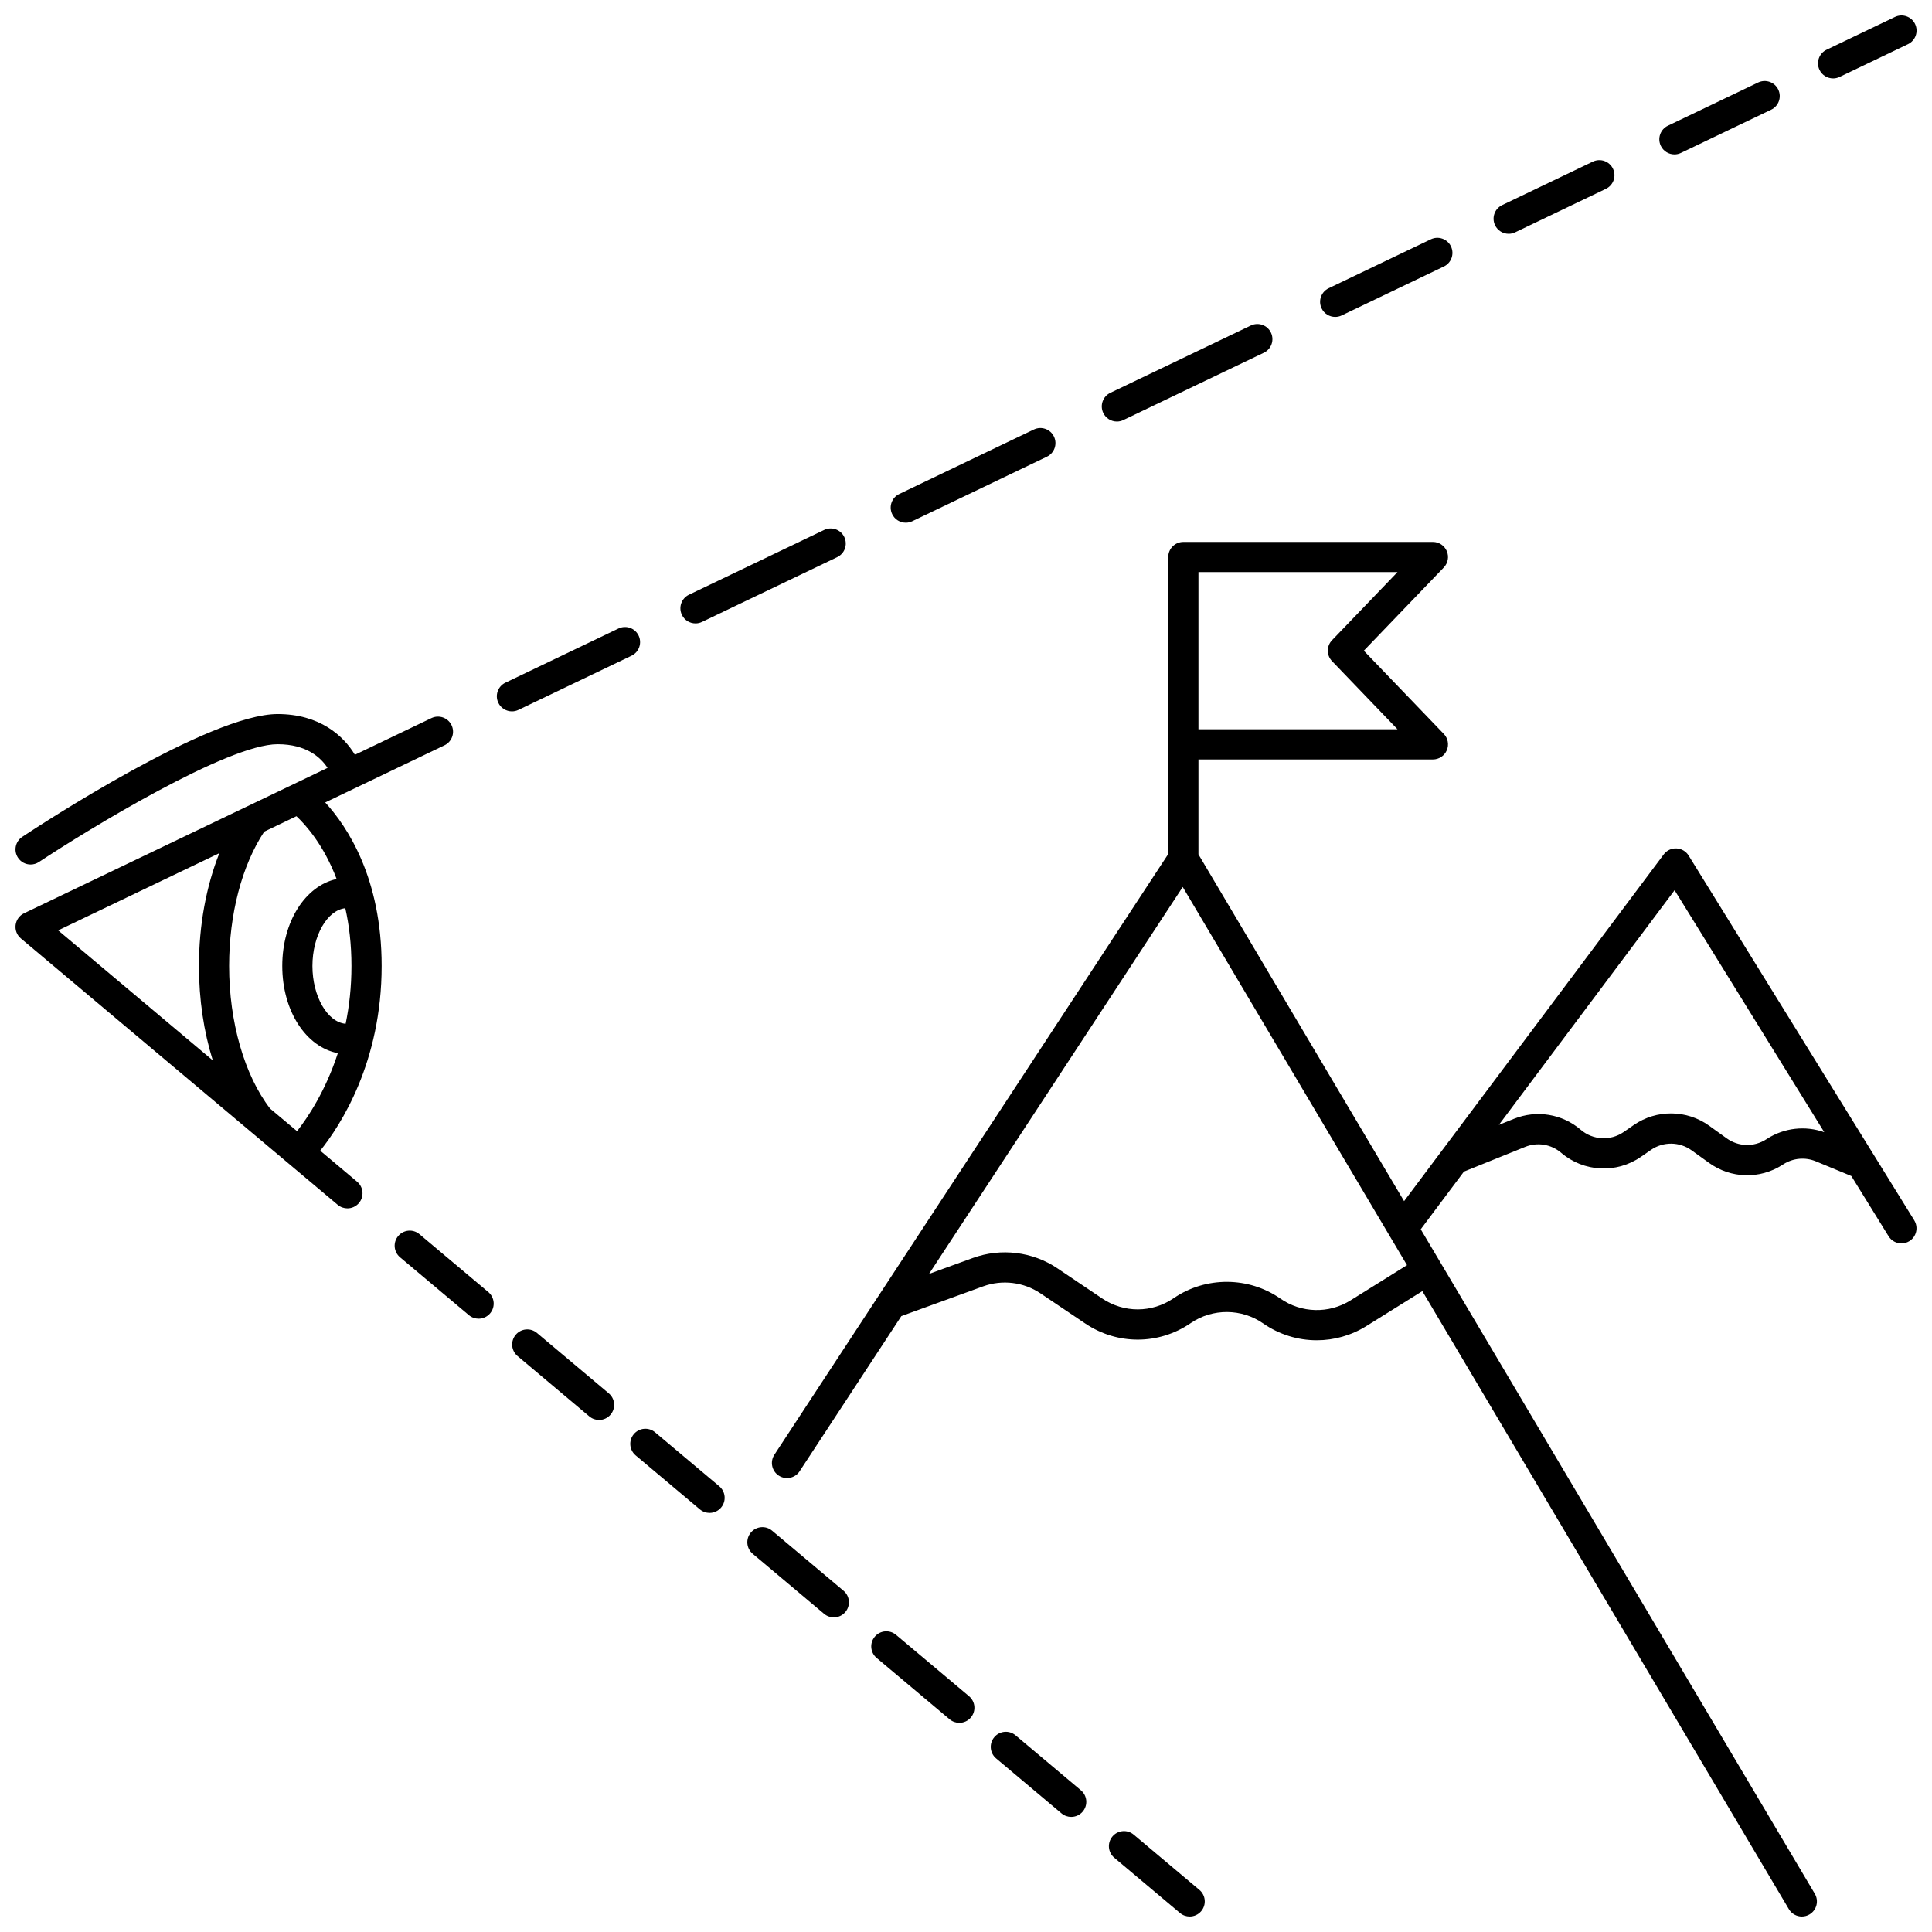 <?xml version="1.0" encoding="UTF-8"?>
<!-- Uploaded to: SVG Find, www.svgrepo.com, Generator: SVG Find Mixer Tools -->
<svg width="800px" height="800px" version="1.1" viewBox="144 144 512 512" xmlns="http://www.w3.org/2000/svg">
 <defs>
  <clipPath id="d">
   <path d="m437 629h27v22.902h-27z"/>
  </clipPath>
  <clipPath id="c">
   <path d="m625 148.09h26.902v16.906h-26.902z"/>
  </clipPath>
  <clipPath id="b">
   <path d="m148.09 333h116.91v132h-116.91z"/>
  </clipPath>
  <clipPath id="a">
   <path d="m348 287h303.9v364.9h-303.9z"/>
  </clipPath>
 </defs>
 <g clip-path="url(#d)">
  <path d="m444.44 630.2c-1.688-1.422-4.211-1.203-5.633 0.488-1.422 1.691-1.203 4.211 0.488 5.633l17.41 14.641c0.75 0.629 1.664 0.938 2.57 0.938 1.141 0 2.269-0.484 3.062-1.426 1.422-1.691 1.203-4.211-0.488-5.633z"/>
 </g>
 <path d="m413.13 603.88c-1.691-1.422-4.211-1.203-5.633 0.488s-1.203 4.211 0.488 5.633l17.324 14.566c0.75 0.629 1.664 0.938 2.57 0.938 1.141 0 2.269-0.484 3.062-1.426 1.422-1.691 1.203-4.211-0.488-5.633z"/>
 <path d="m381.46 577.25c-1.688-1.422-4.215-1.203-5.633 0.488-1.422 1.691-1.203 4.211 0.488 5.633l19.344 16.262c0.75 0.629 1.664 0.938 2.57 0.938 1.141 0 2.269-0.484 3.062-1.426 1.422-1.691 1.203-4.211-0.488-5.633z"/>
 <path d="m348.62 549.65c-1.691-1.422-4.211-1.203-5.633 0.488-1.422 1.691-1.203 4.211 0.488 5.633l18.926 15.91c0.75 0.629 1.664 0.938 2.57 0.938 1.141 0 2.269-0.484 3.062-1.426 1.422-1.691 1.203-4.211-0.488-5.633z"/>
 <path d="m317.6 523.57c-1.691-1.422-4.211-1.203-5.633 0.488-1.422 1.691-1.203 4.211 0.488 5.633l17.016 14.305c0.75 0.629 1.664 0.938 2.57 0.938 1.141 0 2.269-0.484 3.062-1.426 1.422-1.691 1.203-4.211-0.488-5.633z"/>
 <path d="m286.3 497.25c-1.688-1.422-4.211-1.207-5.633 0.488-1.422 1.691-1.203 4.211 0.488 5.633l19.027 15.996c0.75 0.629 1.664 0.938 2.57 0.938 1.141 0 2.269-0.484 3.062-1.426 1.422-1.691 1.203-4.211-0.488-5.633z"/>
 <path d="m255.16 471.07c-1.691-1.422-4.211-1.203-5.633 0.488s-1.203 4.211 0.488 5.633l18.246 15.34c0.75 0.629 1.664 0.938 2.57 0.938 1.141 0 2.269-0.484 3.062-1.426 1.422-1.691 1.203-4.211-0.488-5.633z"/>
 <path d="m311.36 317.77c1.992-0.953 2.832-3.34 1.879-5.332s-3.34-2.832-5.332-1.879l-29.969 14.359c-1.992 0.953-2.832 3.34-1.879 5.332 0.688 1.434 2.117 2.269 3.609 2.269 0.578 0 1.168-0.125 1.727-0.395z"/>
 <path d="m328.31 309.21c0.578 0 1.168-0.125 1.727-0.395l35.828-17.164c1.992-0.953 2.832-3.34 1.879-5.332-0.953-1.992-3.34-2.832-5.332-1.879l-35.828 17.164c-1.992 0.953-2.832 3.34-1.879 5.332 0.684 1.438 2.117 2.273 3.606 2.273z"/>
 <path d="m384.04 282.52c0.578 0 1.168-0.125 1.727-0.395l35.668-17.09c1.992-0.953 2.832-3.34 1.879-5.332-0.953-1.992-3.34-2.832-5.332-1.879l-35.668 17.09c-1.992 0.953-2.832 3.34-1.879 5.332 0.684 1.438 2.113 2.273 3.606 2.273z"/>
 <path d="m439.98 255.71c0.578 0 1.168-0.125 1.727-0.395l37.227-17.836c1.992-0.953 2.832-3.34 1.879-5.332-0.953-1.992-3.34-2.832-5.332-1.879l-37.227 17.836c-1.992 0.953-2.832 3.34-1.879 5.332 0.688 1.434 2.117 2.273 3.606 2.273z"/>
 <path d="m497.84 227.99c0.578 0 1.168-0.125 1.727-0.395l27.074-12.969c1.992-0.953 2.832-3.34 1.879-5.332-0.953-1.992-3.34-2.832-5.332-1.879l-27.074 12.969c-1.992 0.953-2.832 3.34-1.879 5.332 0.684 1.438 2.117 2.273 3.606 2.273z"/>
 <path d="m543.81 205.96c0.578 0 1.168-0.125 1.727-0.395l24.039-11.52c1.992-0.953 2.832-3.344 1.879-5.332-0.953-1.992-3.34-2.832-5.332-1.879l-24.039 11.52c-1.992 0.953-2.832 3.344-1.879 5.332 0.684 1.438 2.113 2.273 3.606 2.273z"/>
 <path d="m587.74 184.92c0.578 0 1.168-0.125 1.727-0.395l23.914-11.457c1.992-0.953 2.832-3.34 1.879-5.332s-3.34-2.832-5.332-1.879l-23.918 11.457c-1.992 0.953-2.832 3.34-1.879 5.332 0.688 1.434 2.121 2.273 3.609 2.273z"/>
 <g clip-path="url(#c)">
  <path d="m629.79 164.78c0.578 0 1.168-0.125 1.727-0.395l18.125-8.684c1.992-0.953 2.832-3.344 1.879-5.332-0.953-1.992-3.34-2.832-5.332-1.879l-18.125 8.684c-1.992 0.953-2.832 3.344-1.879 5.332 0.684 1.434 2.113 2.273 3.606 2.273z"/>
 </g>
 <g clip-path="url(#b)">
  <path d="m230.18 356.66 7.641-3.66c0.004 0 0.004-0.004 0.008-0.004l23.961-11.48c1.992-0.953 2.832-3.34 1.879-5.332-0.953-1.992-3.34-2.832-5.332-1.879l-20.285 9.719c-3.012-5.059-9.379-10.793-20.484-10.793-18 0-62.637 29.211-67.668 32.543-1.844 1.219-2.348 3.699-1.125 5.539 0.77 1.16 2.043 1.793 3.336 1.793 0.758 0 1.523-0.215 2.203-0.664 13.113-8.684 50.035-31.215 63.254-31.215 7.695 0 11.469 3.555 13.238 6.269l-80.434 38.535c-1.227 0.586-2.066 1.754-2.238 3.102-0.172 1.348 0.355 2.691 1.395 3.562l83.969 70.598c0.75 0.629 1.664 0.938 2.57 0.938 1.141 0 2.269-0.484 3.062-1.426 1.422-1.691 1.203-4.211-0.488-5.633l-9.781-8.227c5.379-6.699 16.281-23.43 16.281-48.953 0-23.316-9.125-36.977-14.961-43.332zm6.961 43.336c0 5.57-0.586 10.684-1.543 15.316-4.816-0.418-8.801-7.254-8.801-15.316 0-8.016 3.938-14.816 8.715-15.309 1.004 4.449 1.629 9.531 1.629 15.309zm-35.004-29.902c-3.496 8.777-5.414 19.148-5.414 29.898 0 8.895 1.289 17.422 3.668 25.02l-40.977-34.453zm13.434 67.684c-6.797-8.855-10.852-22.938-10.852-37.785 0-13.738 3.387-26.625 9.301-35.594l8.543-4.094c2.5 2.344 7.246 7.652 10.648 16.641-8.273 1.793-14.406 11.27-14.406 23.043 0 11.93 6.293 21.5 14.73 23.109-3.277 10.09-8.008 17.105-10.816 20.676z"/>
 </g>
 <g clip-path="url(#a)">
  <path d="m651.3 467.4-59.797-96.672c-0.695-1.125-1.902-1.832-3.223-1.891-1.344-0.059-2.586 0.539-3.379 1.598l-68.801 91.879-54.5-91.898v-25.156h62.137c1.602 0 3.051-0.957 3.68-2.434 0.629-1.473 0.316-3.184-0.797-4.336l-21.191-22.051 21.191-22.051c1.109-1.156 1.426-2.863 0.797-4.336-0.629-1.473-2.074-2.434-3.68-2.434h-66.137c-2.207 0-4 1.789-4 4v78.703l-104.38 159.19c-1.211 1.848-0.695 4.324 1.152 5.535 1.848 1.211 4.328 0.695 5.535-1.152l26.961-41.117 21.684-7.883c5.051-1.836 10.727-1.141 15.184 1.859l11.879 7.996c8.469 5.703 19.398 5.684 27.84-0.047l0.168-0.113c5.742-3.898 13.426-3.848 19.117 0.121 4.269 2.977 9.242 4.473 14.219 4.473 4.559 0 9.121-1.254 13.164-3.777l14.816-9.246 97.129 163.78c0.746 1.262 2.078 1.961 3.441 1.961 0.691 0 1.395-0.18 2.035-0.562 1.898-1.125 2.527-3.578 1.398-5.477l-104.43-176.09 11.449-15.289 16.223-6.547c3.238-1.305 6.891-0.707 9.539 1.562 5.961 5.113 14.637 5.562 21.098 1.102l2.719-1.875c3.227-2.231 7.535-2.191 10.723 0.102l4.656 3.352c5.793 4.168 13.422 4.379 19.43 0.531l0.293-0.188c2.559-1.637 5.762-1.922 8.57-0.762l9.414 3.894 9.875 15.965c0.754 1.223 2.062 1.895 3.402 1.895 0.719 0 1.445-0.191 2.102-0.602 1.875-1.164 2.453-3.625 1.293-5.504zm-189.7-171.79h52.75l-17.348 18.055c-1.488 1.547-1.488 3.992 0 5.539l17.348 18.055h-52.75zm40.301 193.01c-5.738 3.582-13.027 3.394-18.578-0.473-8.391-5.852-19.719-5.926-28.176-0.184l-0.168 0.113c-5.731 3.891-13.145 3.902-18.891 0.035l-11.879-7.996c-6.57-4.422-14.934-5.445-22.379-2.742l-11.625 4.227 67.23-102.54 54.82 92.441c0.008 0.012 0.012 0.02 0.02 0.031l4.598 7.75zm110.43-42.852-0.293 0.188c-3.234 2.07-7.336 1.957-10.449-0.285l-4.656-3.352c-5.922-4.262-13.938-4.34-19.941-0.191l-2.715 1.875c-3.477 2.398-8.141 2.156-11.348-0.59-4.926-4.227-11.723-5.336-17.738-2.91l-3.977 1.605 46.566-62.191 39.668 64.129c-5.012-1.785-10.605-1.164-15.117 1.723z"/>
 </g>
</svg>